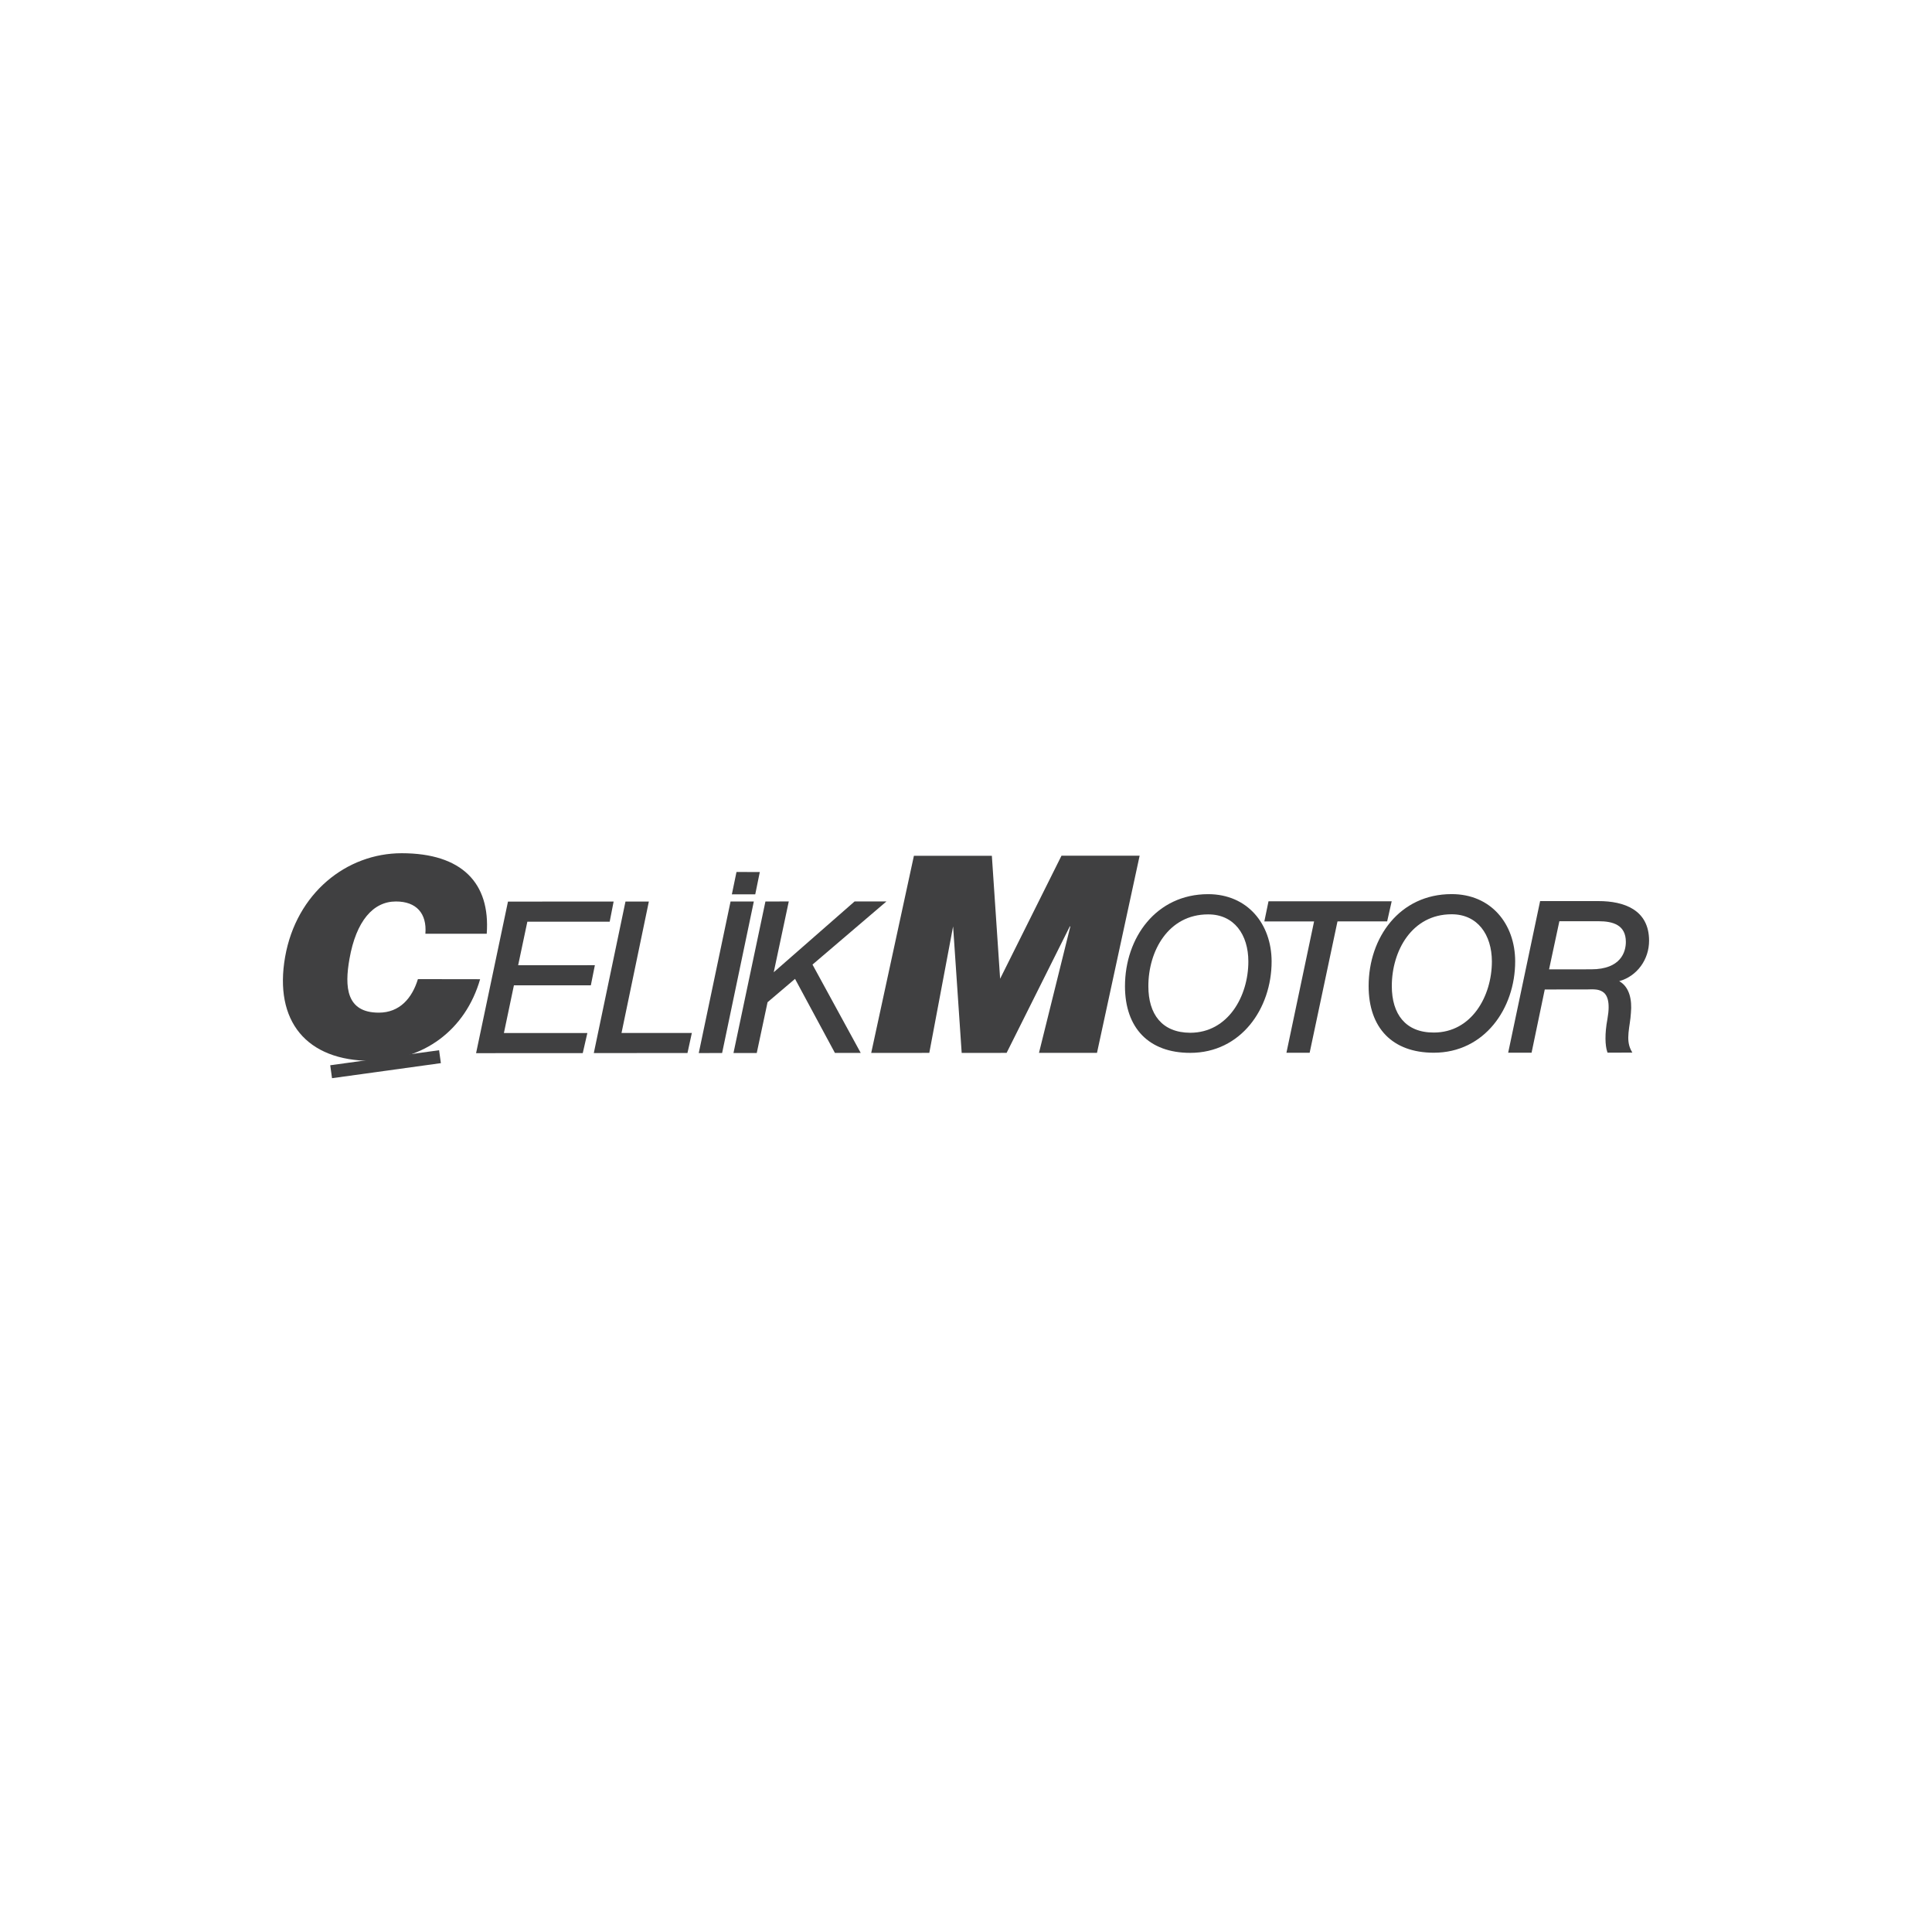 <?xml version="1.0" encoding="utf-8"?>
<!-- Generator: Adobe Illustrator 16.0.0, SVG Export Plug-In . SVG Version: 6.00 Build 0)  -->
<!DOCTYPE svg PUBLIC "-//W3C//DTD SVG 1.1//EN" "http://www.w3.org/Graphics/SVG/1.1/DTD/svg11.dtd">
<svg version="1.1" id="katman_1" xmlns="http://www.w3.org/2000/svg" xmlns:xlink="http://www.w3.org/1999/xlink" x="0px" y="0px"
	 width="85.289px" height="85.289px" viewBox="0 0 85.289 85.289" enable-background="new 0 0 85.289 85.289" xml:space="preserve">
<g>
	<polygon fill-rule="evenodd" clip-rule="evenodd" fill="#404041" points="41.024,46.48 42.075,40.896 42.454,46.482 44.437,46.48 
		47.228,40.896 47.251,40.896 45.866,46.48 48.427,46.48 50.31,37.775 46.86,37.775 44.151,43.207 43.786,37.779 40.345,37.779 
		38.46,46.482 	"/>
	<path fill-rule="evenodd" clip-rule="evenodd" fill="#404041" d="M21.487,41.221c0.164-2.238-1.094-3.555-3.754-3.555
		c-2.434,0-4.648,1.758-5.146,4.574c-0.498,2.832,0.932,4.594,3.811,4.592c2.293,0,4.148-1.352,4.797-3.604l-2.746-0.004
		c-0.256,0.84-0.803,1.479-1.725,1.48c-1.447,0.002-1.514-1.146-1.297-2.369c0.295-1.682,1.051-2.541,2.053-2.539
		c0.895,0,1.371,0.52,1.299,1.424H21.487z"/>
	
		<rect x="14.587" y="46.721" transform="matrix(-0.991 0.137 -0.137 -0.991 40.319 91.235)" fill="#404041" width="4.849" height="0.576"/>
	<polygon fill-rule="evenodd" clip-rule="evenodd" fill="#404041" points="22.425,39.801 27.089,39.799 26.915,40.688 23.28,40.689 
		22.874,42.611 26.261,42.609 26.083,43.498 22.687,43.498 22.245,45.604 25.929,45.604 25.726,46.49 21.017,46.492 	"/>
	<polygon fill-rule="evenodd" clip-rule="evenodd" fill="#404041" points="27.612,39.799 28.644,39.799 27.437,45.602 30.542,45.6 
		30.349,46.486 26.214,46.488 	"/>
	<polygon fill-rule="evenodd" clip-rule="evenodd" fill="#404041" points="34.157,42.92 37.726,39.795 39.132,39.795 35.868,42.582 
		37.997,46.482 36.858,46.482 35.097,43.213 33.884,44.244 33.407,46.486 32.38,46.486 33.79,39.797 34.821,39.795 	"/>
	<path fill-rule="evenodd" clip-rule="evenodd" fill="#404041" d="M52.546,45.592c1.664-0.004,2.564-1.609,2.563-3.148
		c0-1.182-0.627-2.082-1.777-2.078c-1.758,0-2.639,1.619-2.637,3.17C50.694,44.766,51.29,45.588,52.546,45.592z M53.333,39.473
		c1.74,0.002,2.801,1.316,2.803,2.971c0,2.082-1.355,4.035-3.592,4.035c-1.828,0.002-2.879-1.098-2.881-2.939
		C49.663,41.393,51.04,39.475,53.333,39.473z"/>
	<polygon fill-rule="evenodd" clip-rule="evenodd" fill="#404041" points="61.237,40.674 59.044,40.676 57.815,46.475 56.79,46.475 
		58.011,40.676 55.815,40.676 55.999,39.787 61.437,39.787 	"/>
	<path fill-rule="evenodd" clip-rule="evenodd" fill="#404041" d="M63.296,45.582c1.668,0,2.564-1.605,2.564-3.141
		c-0.004-1.182-0.633-2.082-1.779-2.08c-1.754,0-2.639,1.617-2.639,3.17C61.442,44.764,62.044,45.586,63.296,45.582z M64.079,39.471
		c1.744-0.004,2.807,1.316,2.809,2.967c0.002,2.082-1.357,4.035-3.592,4.035c-1.83,0-2.877-1.096-2.877-2.941
		C60.417,41.385,61.792,39.471,64.079,39.471z"/>
	<path fill-rule="evenodd" clip-rule="evenodd" fill="#404041" d="M71.481,43.314c0.453,0.254,0.572,0.822,0.516,1.406
		c-0.016,0.299-0.08,0.59-0.105,0.871c-0.025,0.27-0.014,0.523,0.107,0.764l0.061,0.113l-1.094,0.002l-0.018-0.053
		c-0.086-0.26-0.113-0.768,0.014-1.441c0.137-0.77-0.02-1.07-0.211-1.193c-0.104-0.068-0.221-0.096-0.344-0.104
		c-0.129-0.012-0.254,0.002-0.344,0l-1.869,0.002l-0.582,2.791h-1.033l1.41-6.693h2.58c1.119,0,2.229,0.381,2.23,1.746
		C72.802,42.354,72.272,43.094,71.481,43.314z M68.384,42.793l1.859-0.002c1.32,0,1.531-0.779,1.531-1.213
		c-0.002-0.738-0.555-0.91-1.205-0.91h-1.73L68.384,42.793z"/>
	<polygon fill-rule="evenodd" clip-rule="evenodd" fill="#404041" points="32.251,39.797 33.278,39.797 31.878,46.486 
		30.847,46.488 	"/>
	<polygon fill-rule="evenodd" clip-rule="evenodd" fill="#404041" points="32.513,38.494 33.542,38.496 33.341,39.48 32.308,39.482 
			"/>
</g>
</svg>
